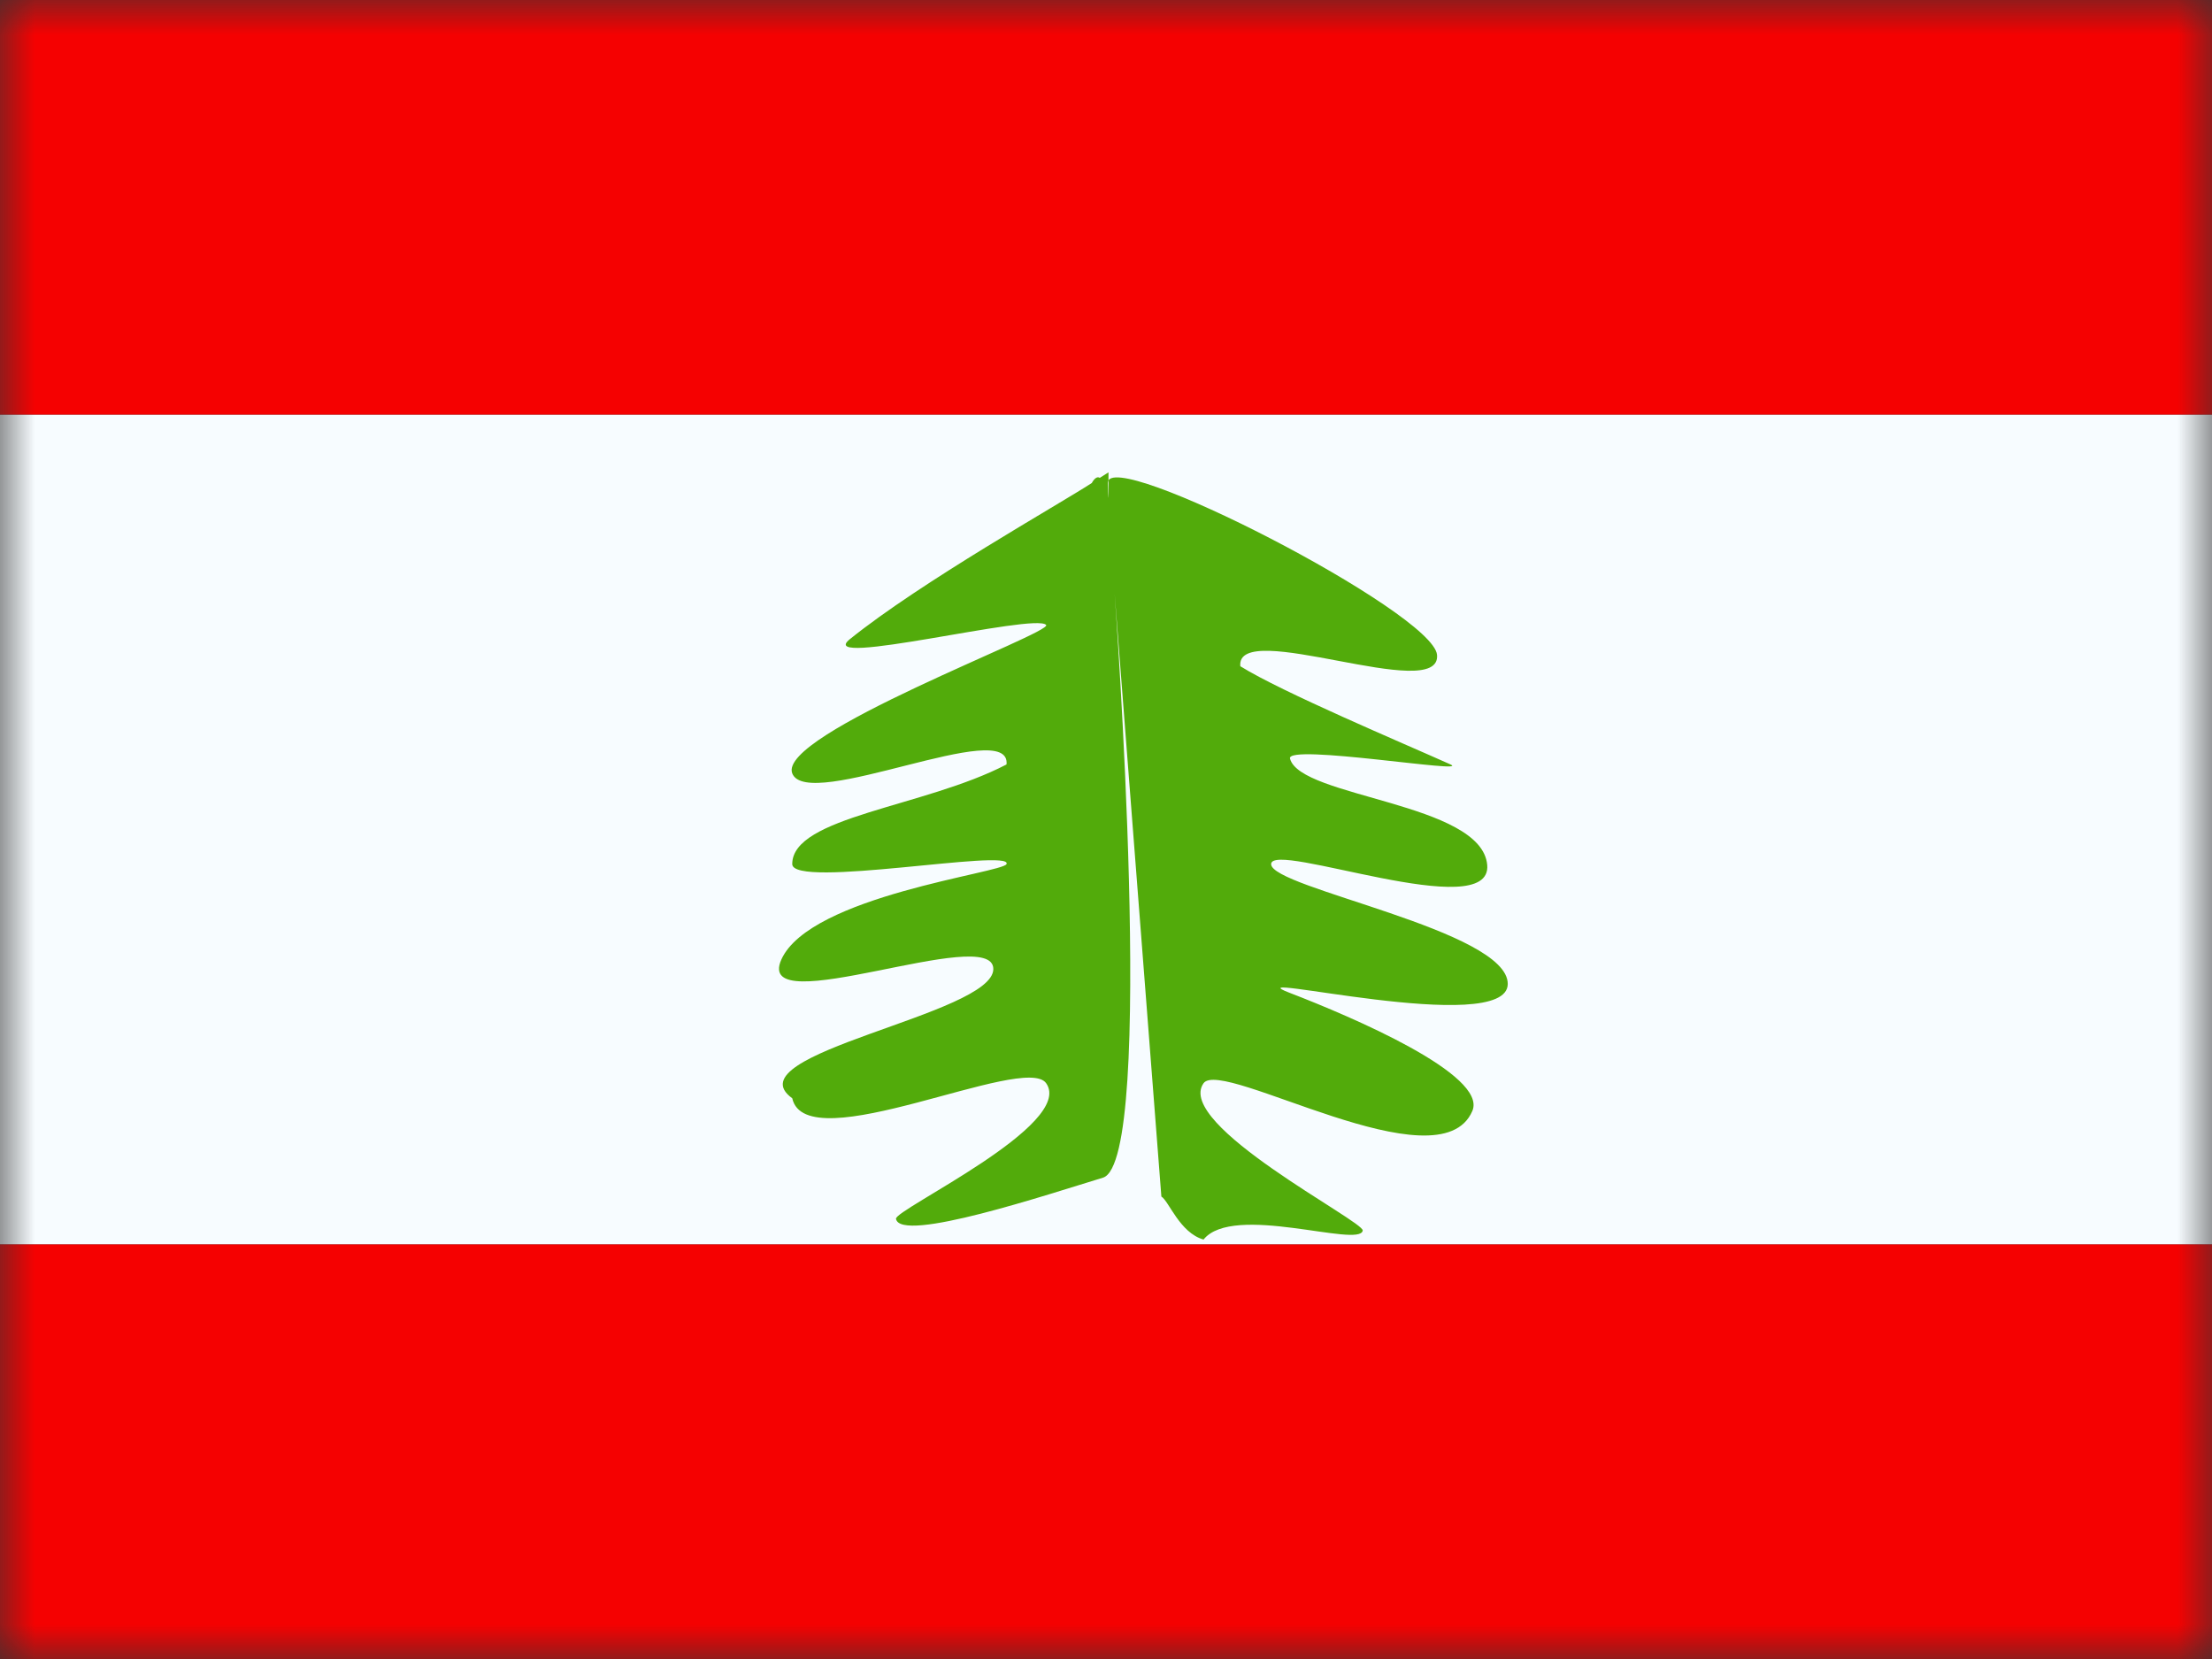 <svg width="32" height="24" fill="none" xmlns="http://www.w3.org/2000/svg">
  <rect width="100%" height="100%" fill="#333333" stroke="none"/>
  <mask id="a" maskUnits="userSpaceOnUse" x="0" y="0" width="32" height="24">
    <path fill="#fff" d="M0 0h32v24H0z"/>
  </mask>
  <g mask="url(#a)" fill-rule="evenodd" clip-rule="evenodd">
    <path d="M32 0H0v6h32V0zm0 18H0v6h32v-6z" fill="#F50101"/>
    <path d="M0 6h32v12H0V6z" fill="#F7FCFF"/>
    <path d="M21.515 12.513c.074.868-3.126-.36-3.126-.012 0 .347 3.428.957 3.423 1.734-.006.777-4.066-.222-3.155.128.91.35 2.865 1.186 2.643 1.708-.475 1.113-3.627-.773-3.889-.4-.423.599 2.326 1.998 2.303 2.131-.045.257-1.877-.402-2.303.13-.344-.097-.503-.56-.61-.622l-.676-8.723s.607 8.213-.169 8.45c-.776.235-2.931.954-2.994.595-.023-.134 2.595-1.362 2.172-1.962-.311-.442-3.471 1.126-3.673.218-.898-.647 2.909-1.208 2.909-1.87 0-.662-3.483.784-3.066-.138.416-.922 3.205-1.252 3.257-1.38.095-.233-3.1.364-3.1 0 0-.687 1.912-.822 3.1-1.441.07-.707-2.88.695-3.1.129-.219-.566 3.771-2.033 3.673-2.147-.154-.18-3.37.634-2.84.206 1.03-.83 3.039-1.958 3.501-2.26 0 0 .056-.113.115-.074l.126-.08s0 .71-.01.155c-.01-.554 4.71 1.87 4.763 2.486.062.718-2.916-.542-2.846.164.605.376 2.327 1.101 3.039 1.42.323.146-2.378-.306-2.32-.084.145.565 2.775.635 2.853 1.54z" fill="#52AB0B"/>
  </g>
</svg>
